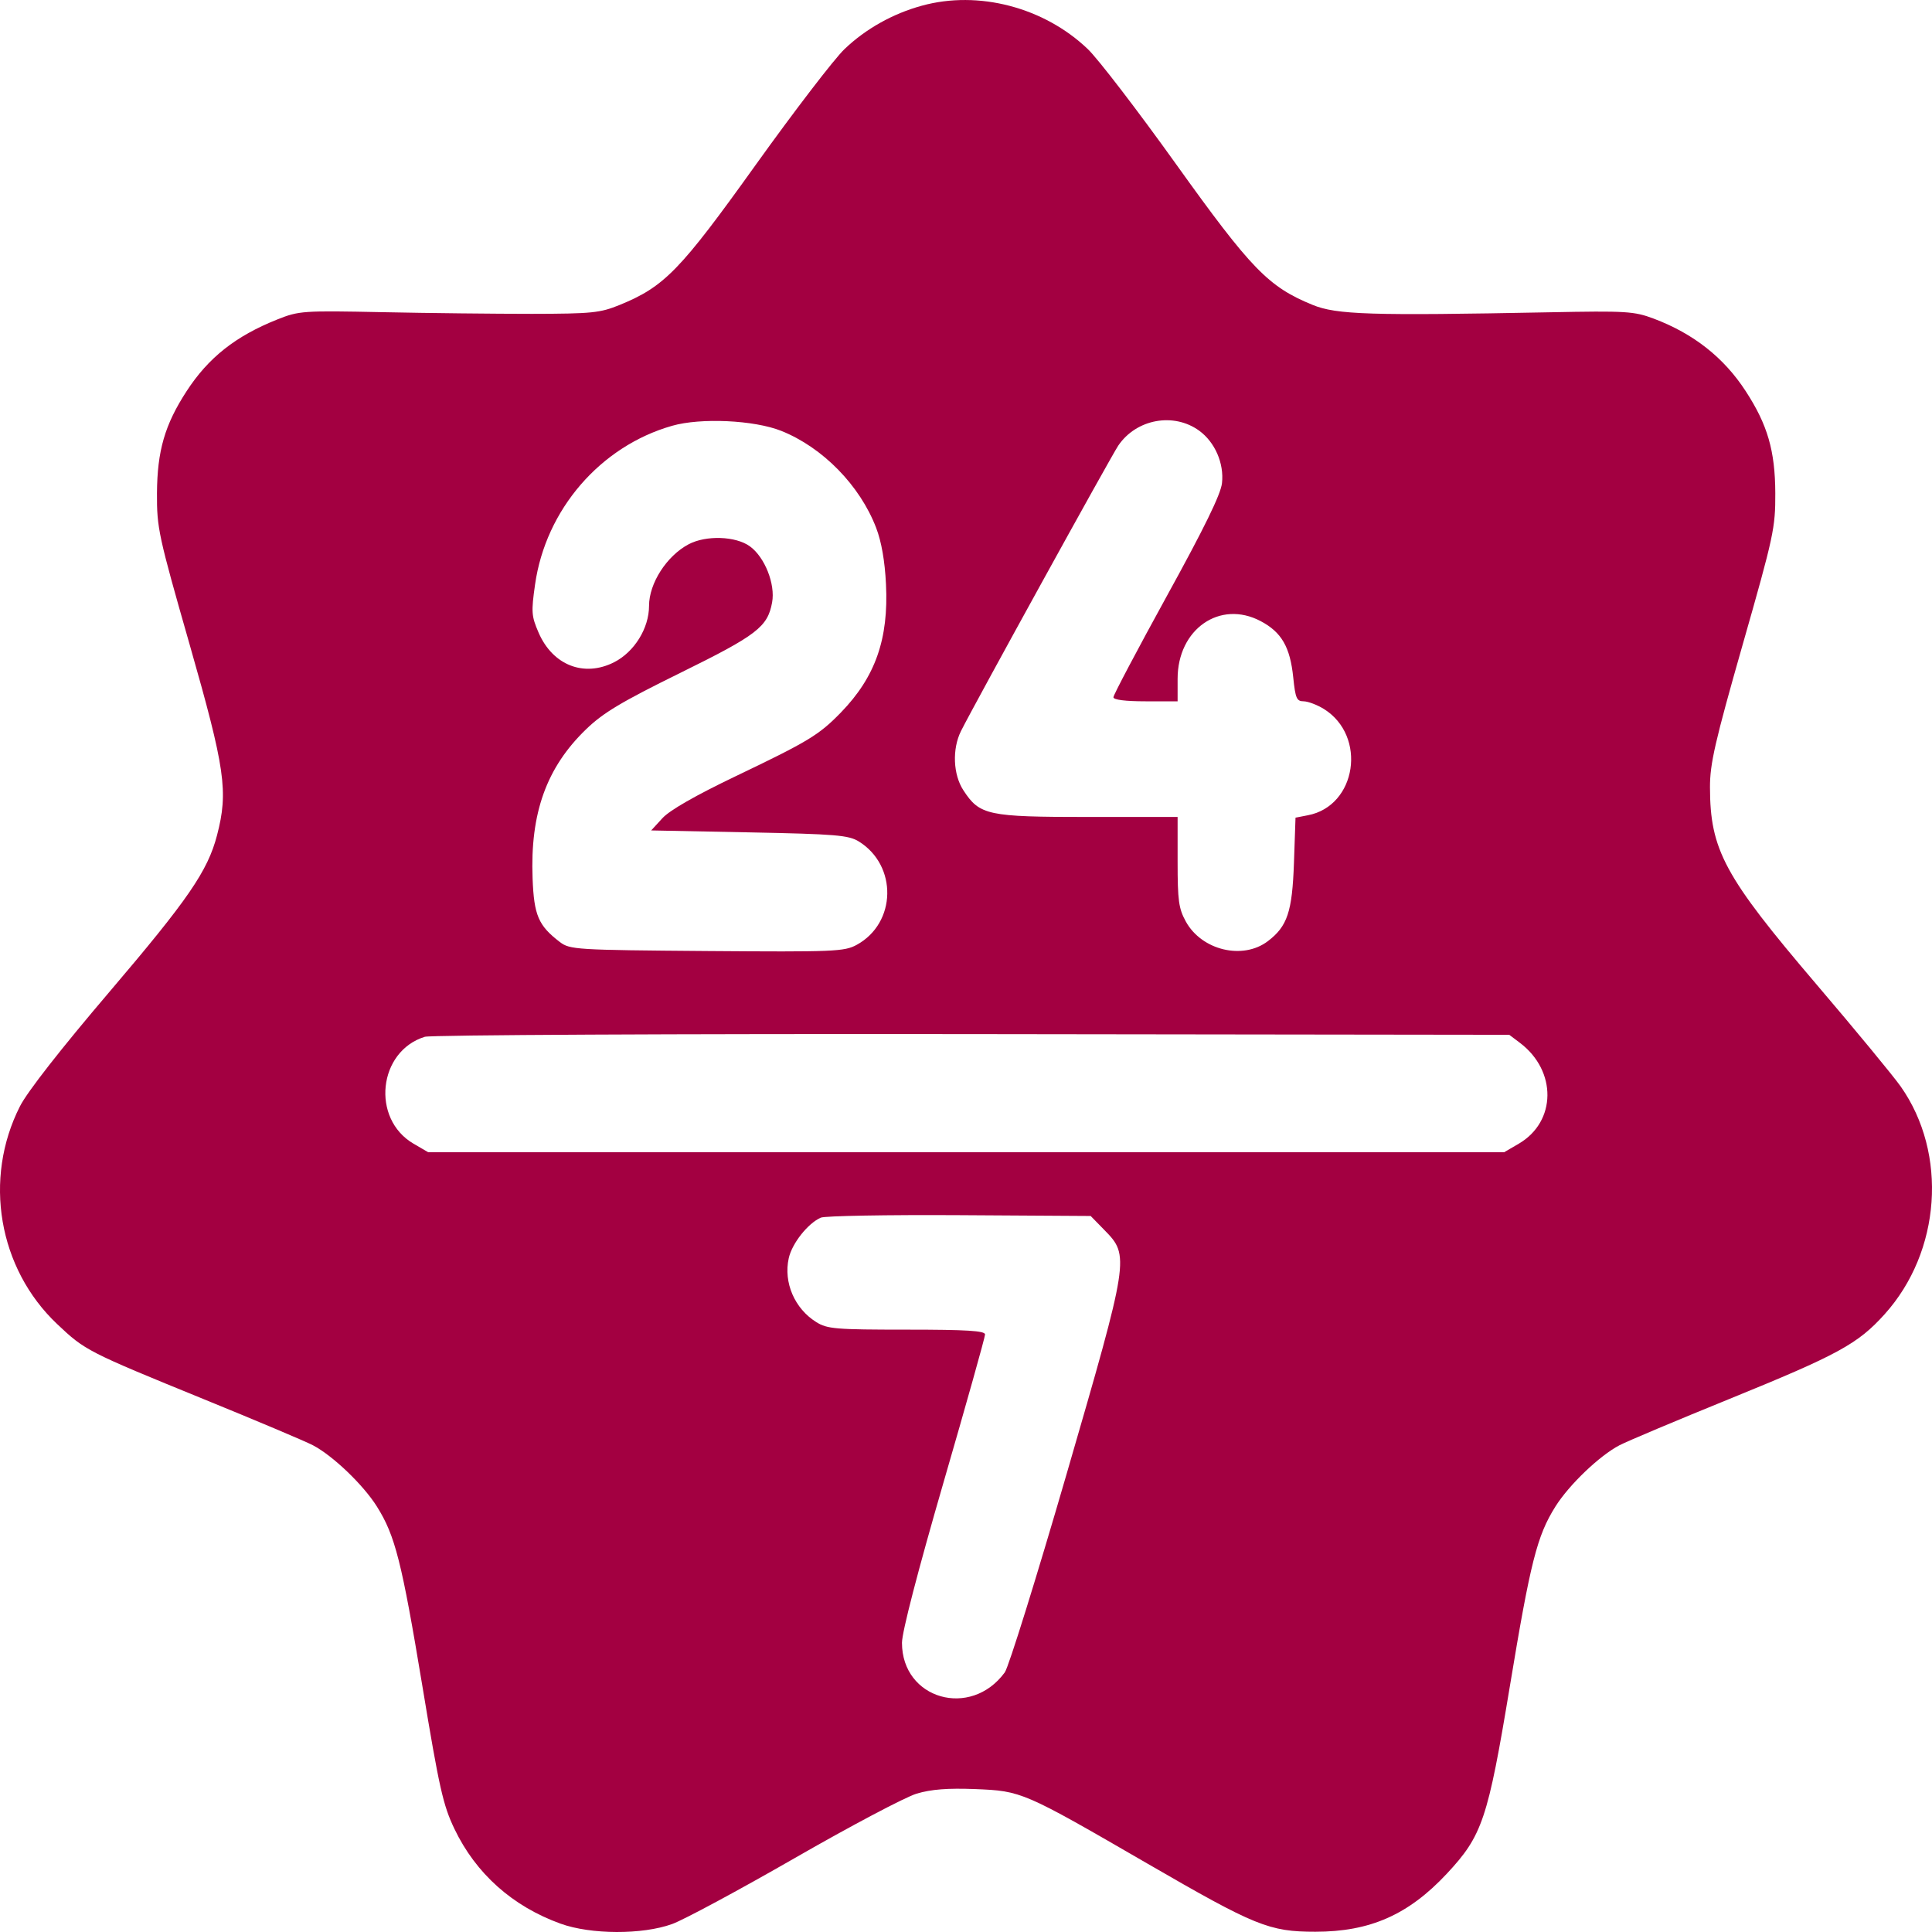 <svg width="36" height="36" viewBox="0 0 36 36" fill="none" xmlns="http://www.w3.org/2000/svg">
<path fill-rule="evenodd" clip-rule="evenodd" d="M17.178 0.106C16.636 0.254 16.131 0.538 15.737 0.914C15.546 1.096 14.802 2.067 14.083 3.07C12.672 5.041 12.382 5.34 11.547 5.682C11.181 5.831 11.031 5.846 9.913 5.848C9.236 5.848 7.985 5.835 7.134 5.817C5.639 5.787 5.572 5.791 5.164 5.954C4.389 6.264 3.883 6.664 3.477 7.289C3.071 7.913 2.93 8.4 2.925 9.189C2.922 9.84 2.95 9.97 3.533 12.008C4.197 14.33 4.257 14.748 4.044 15.564C3.871 16.23 3.506 16.76 2.034 18.488C1.14 19.537 0.508 20.345 0.373 20.612C-0.316 21.967 -0.031 23.637 1.066 24.673C1.585 25.164 1.627 25.186 3.793 26.07C4.772 26.469 5.689 26.856 5.83 26.93C6.2 27.123 6.768 27.666 7.023 28.072C7.363 28.613 7.486 29.098 7.871 31.421C8.185 33.32 8.256 33.636 8.468 34.079C8.867 34.912 9.549 35.521 10.446 35.845C11.012 36.049 11.97 36.052 12.523 35.852C12.74 35.774 13.769 35.22 14.81 34.622C15.85 34.024 16.872 33.484 17.08 33.422C17.351 33.341 17.661 33.317 18.171 33.337C19.037 33.372 19.061 33.382 21.38 34.725C23.392 35.89 23.649 35.995 24.511 35.995C25.528 35.995 26.244 35.679 26.958 34.915C27.621 34.205 27.723 33.903 28.134 31.421C28.517 29.105 28.641 28.616 28.983 28.072C29.238 27.666 29.806 27.123 30.177 26.93C30.318 26.856 31.238 26.469 32.221 26.069C34.253 25.242 34.619 25.042 35.117 24.489C36.168 23.322 36.297 21.496 35.417 20.245C35.278 20.048 34.572 19.192 33.847 18.342C32.129 16.327 31.865 15.838 31.863 14.67C31.862 14.231 31.954 13.829 32.472 12.012C33.053 9.977 33.082 9.838 33.08 9.189C33.077 8.4 32.936 7.914 32.529 7.289C32.123 6.663 31.555 6.216 30.814 5.937C30.449 5.8 30.304 5.791 28.872 5.819C25.536 5.884 24.905 5.864 24.458 5.681C23.634 5.344 23.316 5.016 21.913 3.057C21.2 2.061 20.46 1.096 20.269 0.914C19.454 0.135 18.232 -0.184 17.178 0.106ZM14.556 8.028C15.33 8.337 16.024 9.046 16.326 9.836C16.425 10.095 16.488 10.454 16.509 10.885C16.56 11.906 16.312 12.613 15.67 13.275C15.261 13.696 15.066 13.814 13.712 14.462C12.96 14.822 12.478 15.098 12.343 15.246L12.134 15.474L13.961 15.51C15.573 15.542 15.812 15.562 16.002 15.679C16.727 16.128 16.706 17.2 15.963 17.606C15.733 17.731 15.547 17.739 13.172 17.721C10.727 17.702 10.619 17.695 10.432 17.553C10.032 17.247 9.95 17.057 9.924 16.367C9.877 15.151 10.183 14.3 10.923 13.587C11.24 13.281 11.58 13.078 12.677 12.538C14.104 11.835 14.303 11.683 14.387 11.226C14.45 10.885 14.251 10.382 13.973 10.18C13.71 9.989 13.155 9.97 12.831 10.142C12.422 10.359 12.094 10.87 12.094 11.289C12.094 11.707 11.82 12.148 11.443 12.34C10.882 12.624 10.301 12.397 10.037 11.791C9.902 11.479 9.897 11.406 9.97 10.892C10.168 9.495 11.187 8.315 12.524 7.934C13.059 7.781 14.052 7.828 14.556 8.028ZM22.345 8.025C22.639 8.239 22.811 8.634 22.77 9.003C22.747 9.211 22.444 9.832 21.742 11.107C21.195 12.102 20.747 12.95 20.747 12.992C20.747 13.04 20.97 13.068 21.345 13.068H21.943V12.648C21.943 11.722 22.732 11.174 23.489 11.573C23.88 11.779 24.04 12.056 24.098 12.626C24.138 13.013 24.162 13.068 24.292 13.068C24.373 13.069 24.543 13.133 24.669 13.211C25.476 13.714 25.28 15.018 24.371 15.191L24.14 15.236L24.111 16.078C24.079 16.99 23.989 17.26 23.625 17.537C23.159 17.892 22.392 17.709 22.096 17.171C21.963 16.928 21.943 16.782 21.943 16.057V15.223L20.272 15.223C18.402 15.223 18.255 15.191 17.952 14.727C17.759 14.433 17.74 13.956 17.907 13.621C18.152 13.131 20.706 8.496 20.838 8.302C21.175 7.807 21.869 7.68 22.345 8.025ZM28.322 19.432C29.013 19.954 29.003 20.899 28.302 21.31L28.028 21.47H18.003H7.978L7.704 21.31C6.912 20.846 7.046 19.588 7.916 19.319C8.028 19.285 12.616 19.262 18.121 19.269L28.123 19.282L28.322 19.432ZM20.581 22.922C21.05 23.401 21.044 23.439 19.874 27.468C19.312 29.402 18.794 31.065 18.723 31.162C18.088 32.031 16.807 31.662 16.807 30.611C16.807 30.412 17.101 29.279 17.581 27.623C18.007 26.156 18.355 24.916 18.355 24.866C18.355 24.797 18.016 24.776 16.895 24.776C15.572 24.776 15.414 24.763 15.211 24.636C14.806 24.384 14.597 23.898 14.697 23.445C14.758 23.168 15.055 22.794 15.295 22.689C15.372 22.656 16.535 22.635 17.879 22.643L20.323 22.658L20.581 22.922Z" fill="#A30041"/>
</svg>
